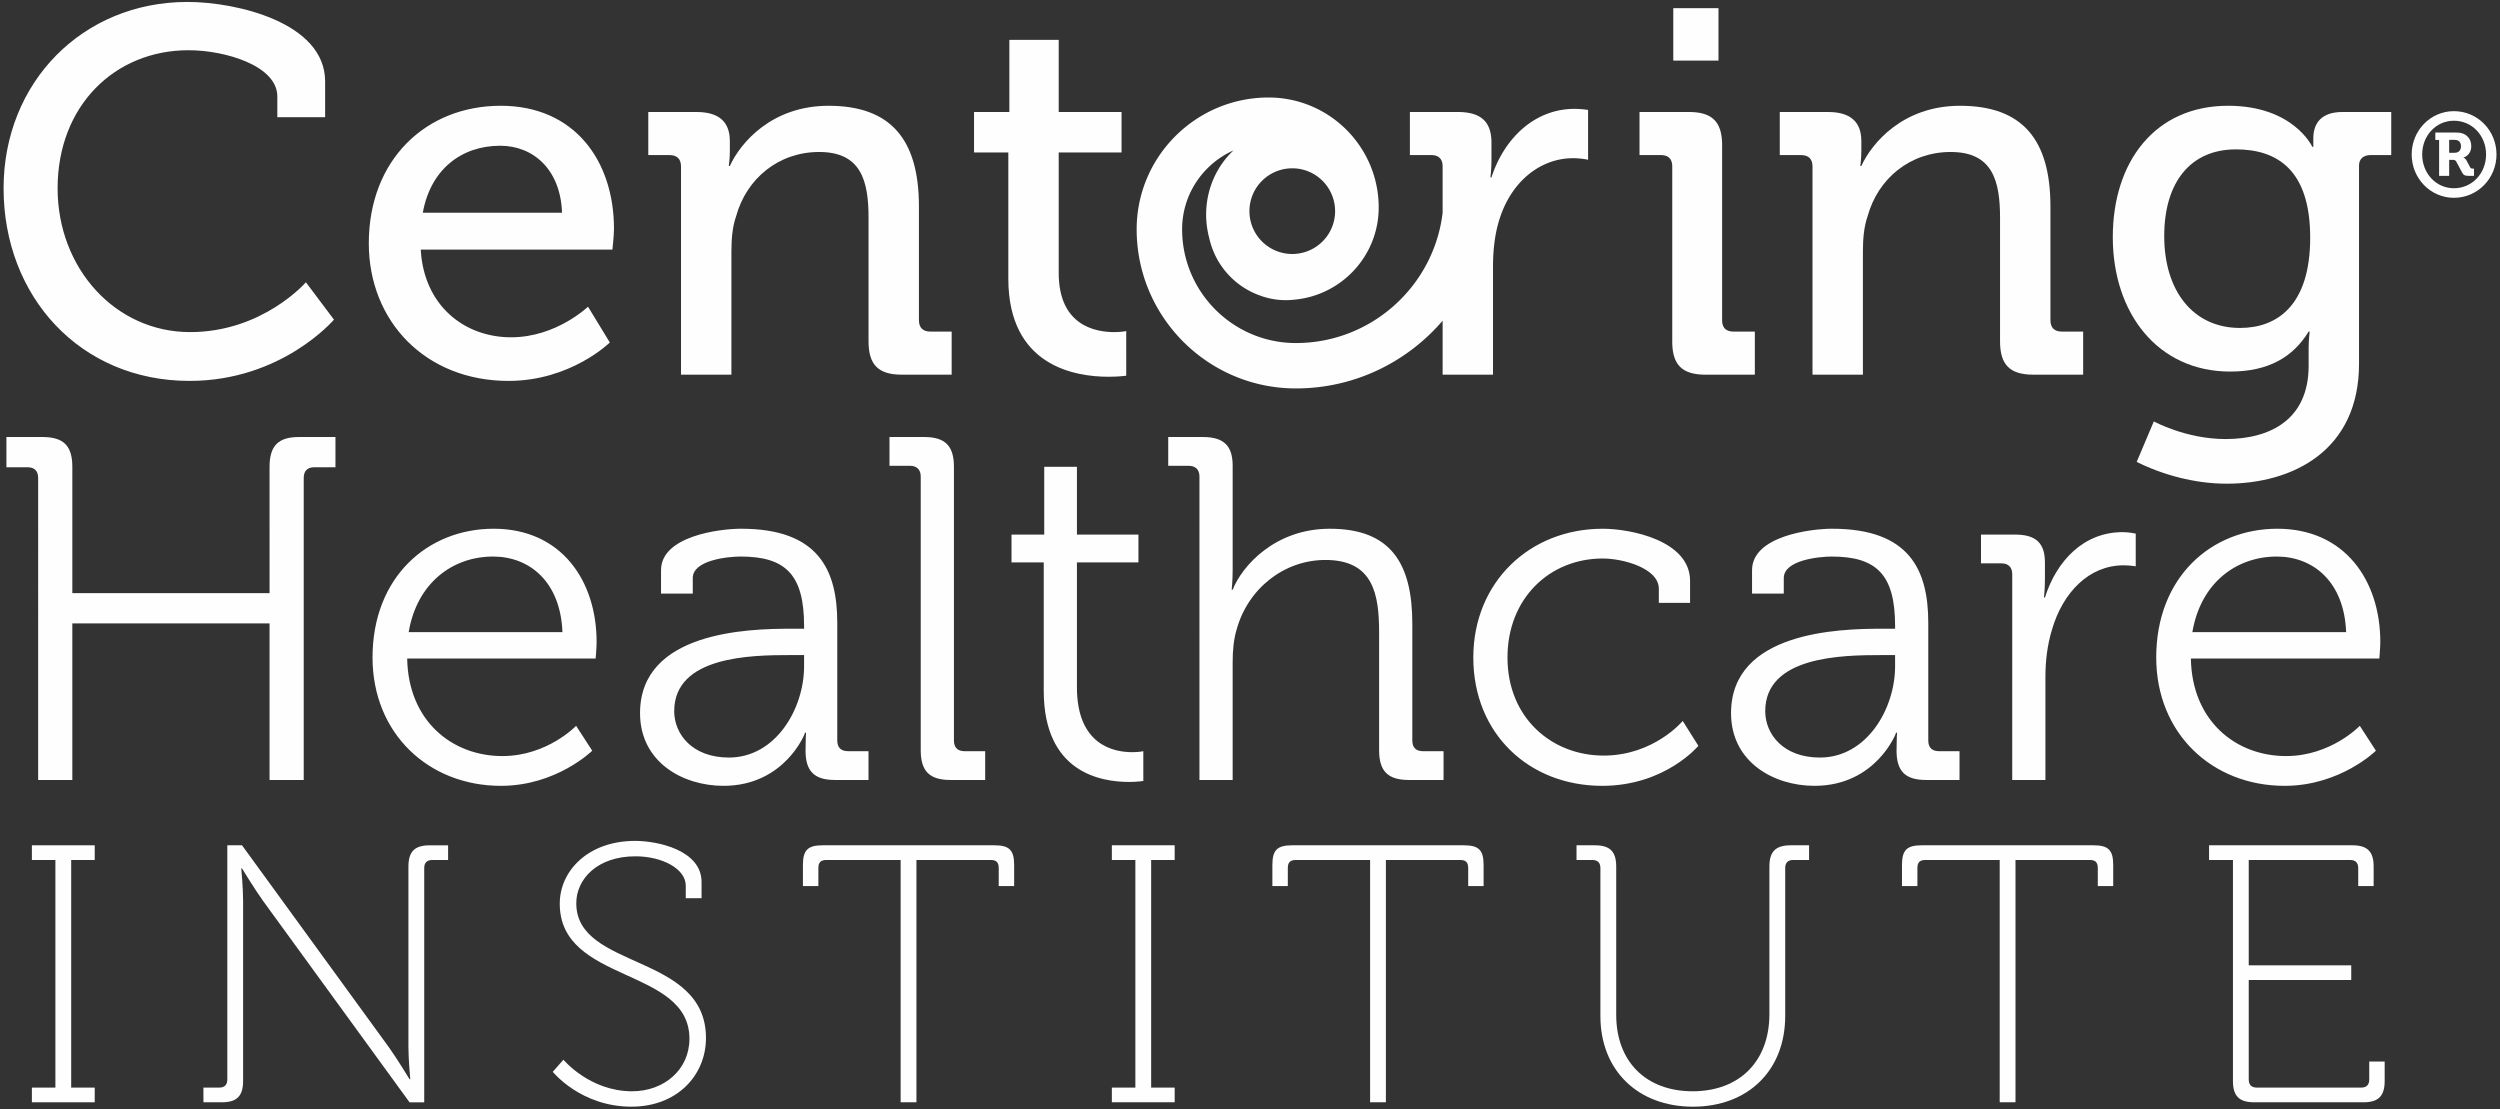 <svg viewBox="0 0 338 150" xmlns="http://www.w3.org/2000/svg" xmlns:xlink="http://www.w3.org/1999/xlink"><rect x="0" y="0" width="338" height="150" fill="#333333" stroke="none"/><title>Group 16</title><defs><path id="a" d="M0 .046h407.82v235.721H0z"/><path id="c" d="M0 .046h407.82v235.721H0z"/><path id="e" d="M0 .046h407.82v235.721H0z"/><path id="g" d="M0 .046h407.82v235.721H0z"/><path id="i" d="M0 .046h407.82v235.721H0z"/><path id="k" d="M0 .046h407.82v235.721H0z"/><path id="m" d="M0 .046h407.82v235.721H0z"/><path id="o" d="M0 .046h407.82v235.721H0z"/><path id="q" d="M0 .046h407.82v235.721H0z"/><path id="s" d="M0 .046h407.82v235.721H0z"/><path id="u" d="M0 .046h407.82v235.721H0z"/><path id="w" d="M0 .046h407.82v235.721H0z"/><path id="y" d="M0 .046h407.82v235.721H0z"/></defs><g fill="none" fill-rule="evenodd"><path d="M5.158 64.625c0-.99-.528-1.453-1.453-1.453H.868v-4.087h4.884c2.839 0 4.027 1.185 4.027 4.022v17.085h26.665V63.107c0-2.837 1.188-4.022 3.96-4.022h4.95v4.087h-2.838c-.925 0-1.452.463-1.452 1.453v40.828h-4.62V84.28H9.779v21.173h-4.62V64.625zm70.885 20.843c-.265-6.86-4.49-10.223-9.373-10.223-5.478 0-10.298 3.562-11.418 10.223h20.79zm-9.307-13.984c9.175 0 13.925 7.058 13.925 15.303 0 .792-.131 2.243-.131 2.243H55.053c.133 8.376 6.006 13.19 12.87 13.19 6.073 0 9.968-4.089 9.968-4.089l2.178 3.365s-4.818 4.749-12.342 4.749c-9.836 0-17.36-7.124-17.36-17.347 0-10.884 7.459-17.414 16.369-17.414zm31.81 30.936c6.337 0 10.166-6.598 10.166-12.335v-1.518h-1.916c-5.214 0-15.643.134-15.643 7.586 0 3.101 2.443 6.267 7.393 6.267m8.316-17.415h1.85v-.396c0-6.924-2.51-9.365-8.581-9.365-1.65 0-6.469.463-6.469 2.903v2.11h-4.291V77.09c0-4.617 7.921-5.605 10.825-5.605 10.495 0 13.003 5.605 13.003 12.729v15.896c0 .988.528 1.45 1.453 1.45h2.771v3.892h-4.553c-2.838 0-3.96-1.253-3.96-3.958 0-1.45.065-2.44.065-2.44h-.133c.067 0-2.705 7.19-11.022 7.19-5.545 0-11.286-3.232-11.286-9.827 0-11.016 14.585-11.413 20.328-11.413m17.621-20.577c0-.924-.528-1.452-1.453-1.452h-2.771v-3.89h4.686c2.837 0 4.027 1.187 4.027 4.022v37.003c0 .99.528 1.452 1.451 1.452h2.773v3.89h-4.686c-2.839 0-4.027-1.186-4.027-4.023V64.427zm16.631 11.609h-4.357v-3.761h4.423v-9.167h4.421v9.167h8.316v3.76h-8.316v16.887c0 7.783 4.952 8.771 7.46 8.771.922 0 1.516-.131 1.516-.131v4.023s-.791.132-1.913.132c-3.828 0-11.55-1.253-11.55-12.335V76.036zm21.053-11.609c0-.924-.528-1.452-1.453-1.452h-2.771v-3.89h4.686c2.839 0 4.027 1.187 4.027 3.89v14.05c0 1.516-.132 2.705-.132 2.705h.132c1.254-3.167 5.675-8.245 13.134-8.245 8.25 0 11.155 4.681 11.155 12.86v15.765c0 .99.528 1.452 1.451 1.452h2.773v3.89h-4.686c-2.839 0-4.027-1.186-4.027-4.023V85.535c0-5.213-.791-9.829-7.26-9.829-5.61 0-10.495 3.892-12.012 9.432-.396 1.319-.528 2.837-.528 4.419v15.896h-4.49V64.427zm54.515 7.058c3.762 0 11.815 1.582 11.815 7.056v2.97h-4.224v-1.913c0-2.77-4.818-4.09-7.59-4.09-7.129 0-12.872 5.343-12.872 13.39 0 8.178 6.006 13.256 13.003 13.256 6.8 0 10.692-4.681 10.692-4.681l2.113 3.362s-4.489 5.41-13.002 5.41c-9.901 0-17.426-7.057-17.426-17.348 0-10.157 7.59-17.412 17.491-17.412m29.368 30.935c6.337 0 10.166-6.598 10.166-12.335v-1.518h-1.915c-5.215 0-15.642.134-15.642 7.586 0 3.101 2.442 6.267 7.391 6.267m8.317-17.415h1.85v-.396c0-6.924-2.51-9.365-8.582-9.365-1.65 0-6.468.463-6.468 2.903v2.11h-4.29V77.09c0-4.617 7.92-5.605 10.824-5.605 10.495 0 13.002 5.605 13.002 12.729v15.896c0 .988.529 1.45 1.454 1.45h2.77v3.892h-4.552c-2.839 0-3.961-1.253-3.961-3.958 0-1.45.066-2.44.066-2.44h-.132c.066 0-2.707 7.19-11.023 7.19-5.544 0-11.287-3.232-11.287-9.827 0-11.016 14.588-11.413 20.329-11.413m17.687-7.385c0-.923-.529-1.453-1.454-1.453h-2.77v-3.89h4.62c2.771 0 4.025 1.121 4.025 3.759v2.243c0 1.384-.132 2.506-.132 2.506h.132c1.585-5.012 5.28-8.839 10.495-8.839.925 0 1.782.2 1.782.2v4.418s-.791-.132-1.65-.132c-4.687 0-8.185 3.694-9.636 8.574-.66 2.111-.925 4.354-.925 6.466v13.982h-4.487V77.619zm45.144 7.849c-.265-6.86-4.49-10.223-9.373-10.223-5.478 0-10.297 3.562-11.418 10.223h20.79zm-9.307-13.984c9.175 0 13.926 7.058 13.926 15.303 0 .792-.13 2.243-.13 2.243h-25.48c.134 8.376 6.007 13.19 12.872 13.19 6.072 0 9.967-4.089 9.967-4.089l2.179 3.365s-4.818 4.749-12.343 4.749c-9.836 0-17.36-7.124-17.36-17.347 0-10.884 7.459-17.414 16.369-17.414zM172.138 33.387c.004.008.012.016.016.024v-.016c-.002-.004-.014-.008-.016-.008M25.696 44.9c-10.112 0-17.908-8.631-17.908-19.44 0-11.16 7.726-18.67 17.699-18.67 4.985 0 12.008 2.106 12.008 6.246v2.807h6.462v-4.841C43.957 3.07 32.017.263 25.345.263 11.158.263.485 11.141.485 25.46c0 14.598 10.323 26.038 25.141 26.038 12.5 0 19.525-8.283 19.525-8.283l-3.793-5.052S35.529 44.9 25.696 44.9m31.469-16.142c1.053-5.895 5.269-9.054 10.463-9.054 4.426 0 8.15 3.16 8.359 9.054H57.165zM67.7 14.3c-10.112 0-17.838 7.298-17.838 18.599 0 10.528 7.654 18.6 18.893 18.6 8.426 0 13.694-5.196 13.694-5.196l-2.95-4.84s-4.284 4.14-10.395 4.14c-6.321 0-11.8-4.282-12.22-11.861H82.8s.21-1.897.21-2.81c0-9.192-5.337-16.632-15.31-16.632zm56.54 28.986v-15.37c0-9.054-3.794-13.615-12.22-13.615-7.726 0-11.94 5.051-13.345 8.14h-.14s.14-.911.14-2.035v-1.333c0-2.597-1.473-3.93-4.495-3.93h-6.532v5.825h2.88c.983 0 1.545.492 1.545 1.544v28.143h6.813V34.022c0-1.755.142-3.369.632-4.773 1.405-5.124 5.759-8.701 11.237-8.701 5.689 0 6.673 3.93 6.673 8.912v16.703c0 3.16 1.334 4.492 4.493 4.492h6.744V44.83h-2.88c-.983 0-1.545-.492-1.545-1.544m18.897-6.387V20.616h8.497v-5.474h-8.497V5.387h-6.672v9.755h-4.776v5.474h4.636v17.056c0 11.86 9.06 13.265 13.553 13.265 1.475 0 2.388-.142 2.388-.142V44.76s-.632.142-1.615.142c-2.599 0-7.514-.912-7.514-8.002" fill="#FEFEFE"/><path d="M174.715 22.755a5.792 5.792 0 1 1-.002 11.584 5.792 5.792 0 0 1 .002-11.584m26.93 1.232h-.141s.141-1.054.141-2.459v-2.245c0-2.878-1.475-4.141-4.565-4.141h-6.462v5.825h2.88c.983 0 1.545.492 1.545 1.543v6.265c-1.184 9.9-9.624 17.604-19.84 17.604-8.481 0-15.38-6.9-15.38-15.373 0-4.757 2.858-8.85 6.948-10.673-2.264 2.12-3.7 5.225-3.7 8.7 0 1.031.138 2.027.373 2.981.028.13.066.255.092.38.012.03.016.06.024.088a10.676 10.676 0 0 0 6.843 7.49c.104.038.208.08.313.114h.006a10.07 10.07 0 0 0 4.376.418c6.332-.62 11.302-5.962 11.302-12.452 0-8.2-6.682-14.87-14.886-14.87-9.836 0-17.837 7.996-17.837 17.824 0 11.86 9.654 21.51 21.526 21.51 7.936 0 15.042-3.564 19.84-9.157v7.297h6.811V36.128c0-2.175.212-4.353.844-6.389 1.616-5.262 5.619-8.35 9.974-8.35 1.123 0 2.036.21 2.036.21V14.86s-.913-.14-1.826-.14c-5.478 0-9.552 4.07-11.237 9.266m31.185 19.3v-23.65c0-3.16-1.334-4.493-4.495-4.493h-6.672v5.825h2.88c.983 0 1.545.492 1.545 1.544v23.65c0 3.16 1.334 4.493 4.495 4.493h6.672V44.83h-2.88c-.983 0-1.545-.492-1.545-1.544" fill="#FEFEFE"/><g transform="translate(-40 -42)"><mask id="b" fill="#fff"><use xlink:href="#a"/></mask><path fill="#FEFEFE" mask="url(#b)" d="M272.338 43.105h-6.11v7.088h6.11z"/></g><g transform="translate(-40 -42)"><mask id="d" fill="#fff"><use xlink:href="#c"/></mask><path d="M317.218 85.286v-15.37c0-9.054-3.793-13.615-12.22-13.615-7.726 0-11.94 5.051-13.345 8.14h-.14s.14-.911.14-2.035v-1.333c0-2.597-1.473-3.93-4.495-3.93h-6.532v5.825h2.88c.983 0 1.545.492 1.545 1.544v28.143h6.814V76.022c0-1.755.141-3.369.631-4.773 1.406-5.124 5.76-8.701 11.237-8.701 5.689 0 6.674 3.93 6.674 8.912v16.703c0 3.16 1.333 4.492 4.493 4.492h6.743V86.83h-2.88c-.983 0-1.545-.492-1.545-1.544" fill="#FEFEFE" mask="url(#d)"/></g><g transform="translate(-40 -42)"><mask id="f" fill="#fff"><use xlink:href="#e"/></mask><path d="M342.857 86.339c-6.39 0-10.254-5.054-10.254-12.422 0-7.23 3.513-11.721 9.692-11.721 5.478 0 10.043 2.667 10.043 11.932 0 9.263-4.565 12.21-9.48 12.21zm13.836-29.197c-2.809 0-3.933 1.474-3.933 3.58v1.123h-.14s-2.529-5.546-11.38-5.546c-9.9 0-15.59 7.582-15.59 17.759 0 10.245 6.04 18.177 15.874 18.177 5.196 0 8.497-1.966 10.604-5.404h.14s-.14 1.123-.14 2.245v2.386c0 7.158-5.057 9.897-11.236 9.897-5.339 0-9.694-2.387-9.694-2.387l-2.316 5.474c3.512 1.755 7.866 2.948 12.15 2.948 8.99 0 17.908-4.492 17.908-16.213v-26.81c0-.913.631-1.403 1.544-1.403h2.811v-5.826h-6.602z" fill="#FEFEFE" mask="url(#f)"/></g><g transform="translate(-40 -42)"><mask id="h" fill="#fff"><use xlink:href="#g"/></mask><path fill="#FEFEFE" mask="url(#h)" d="M44.311 189.044h3.18V158.27h-3.18v-1.986h8.494v1.986h-3.18v30.774h3.18v1.986h-8.494z"/></g><g transform="translate(-40 -42)"><mask id="j" fill="#fff"><use xlink:href="#i"/></mask><path d="M67.504 189.044h2.136c.694 0 1.093-.346 1.093-1.091v-31.67h1.987l19.818 27.251c1.142 1.588 2.83 4.369 2.83 4.369h.1s-.249-2.632-.249-4.369v-24.372c0-2.034.845-2.878 2.883-2.878h2.481v1.986h-2.135c-.695 0-1.094.348-1.094 1.091v31.67H95.37L75.55 163.78c-1.142-1.59-2.83-4.369-2.83-4.369h-.1s.247 2.632.247 4.369v24.37c0 2.036-.843 2.88-2.88 2.88h-2.484v-1.986z" fill="#FEFEFE" mask="url(#j)"/></g><g transform="translate(-40 -42)"><mask id="l" fill="#fff"><use xlink:href="#k"/></mask><path d="M116.174 185.271s3.527 4.27 9.29 4.27c4.321 0 7.748-2.929 7.748-7.098 0-9.73-17.534-7.446-17.534-18.267 0-4.466 3.873-8.488 10.182-8.488 3.03 0 8.99 1.241 8.99 5.56v2.185h-2.135v-1.69c0-2.282-3.18-3.97-6.805-3.97-5.167 0-7.997 3.078-7.997 6.353 0 9.034 17.533 6.701 17.533 18.217 0 5.014-3.873 9.28-10.082 9.28-6.855 0-10.63-4.714-10.63-4.714l1.44-1.638z" fill="#FEFEFE" mask="url(#l)"/></g><g transform="translate(-40 -42)"><mask id="n" fill="#fff"><use xlink:href="#m"/></mask><path d="M161.767 158.27h-10.034c-.744 0-1.09.298-1.09 1.09v2.435h-2.088v-2.83c0-2.034.646-2.682 2.681-2.682h23.197c2.035 0 2.681.648 2.681 2.681v2.831h-2.085v-2.434c0-.793-.347-1.092-1.094-1.092h-10.033v32.76h-2.135v-32.76z" fill="#FEFEFE" mask="url(#n)"/></g><g transform="translate(-40 -42)"><mask id="p" fill="#fff"><use xlink:href="#o"/></mask><path fill="#FEFEFE" mask="url(#p)" d="M190.323 189.044h3.179V158.27h-3.18v-1.986h8.494v1.986h-3.18v30.774h3.18v1.986h-8.493z"/></g><g transform="translate(-40 -42)"><mask id="r" fill="#fff"><use xlink:href="#q"/></mask><path d="M225.237 158.27h-10.034c-.744 0-1.09.298-1.09 1.09v2.435h-2.088v-2.83c0-2.034.646-2.682 2.682-2.682h23.196c2.037 0 2.681.648 2.681 2.681v2.831H238.5v-2.434c0-.793-.347-1.092-1.092-1.092h-10.035v32.76h-2.135v-32.76z" fill="#FEFEFE" mask="url(#r)"/></g><g transform="translate(-40 -42)"><mask id="t" fill="#fff"><use xlink:href="#s"/></mask><path d="M256.375 159.361c0-.745-.397-1.091-1.093-1.091h-2.136v-1.986h2.483c2.038 0 2.883.844 2.883 2.878v20.054c0 6.305 4.022 10.324 10.33 10.324s10.38-4.02 10.38-10.424v-19.954c0-2.034.846-2.878 2.881-2.878h2.484v1.986h-2.135c-.696 0-1.092.346-1.092 1.091v20.004c0 7.395-5.068 12.26-12.469 12.26s-12.516-4.865-12.516-12.26v-20.004z" fill="#FEFEFE" mask="url(#t)"/></g><g transform="translate(-40 -42)"><mask id="v" fill="#fff"><use xlink:href="#u"/></mask><path d="M310.36 158.27h-10.034c-.744 0-1.093.298-1.093 1.09v2.435h-2.085v-2.83c0-2.034.646-2.682 2.681-2.682h23.197c2.037 0 2.68.648 2.68 2.681v2.831h-2.084v-2.434c0-.793-.347-1.092-1.094-1.092h-10.033v32.76h-2.135v-32.76z" fill="#FEFEFE" mask="url(#v)"/></g><g transform="translate(-40 -42)"><mask id="x" fill="#fff"><use xlink:href="#w"/></mask><path d="M341.895 158.27h-3.23v-1.987h19.374c2.035 0 2.878.845 2.878 2.88v2.632h-2.085v-2.434c0-.743-.397-1.092-1.092-1.092h-13.71v14.245h13.858v1.986H344.03v13.452c0 .745.397 1.092 1.093 1.092h14.105c.695 0 1.094-.347 1.094-1.092v-2.432h2.085v2.631c0 2.034-.843 2.879-2.88 2.879h-14.753c-2.035 0-2.88-.845-2.88-2.879V158.27z" fill="#FEFEFE" mask="url(#x)"/></g><g transform="translate(-40 -42)"><mask id="z" fill="#fff"><use xlink:href="#y"/></mask><path d="M371.877 62.655c.528 0 .849-.332.849-.878 0-.56-.321-.863-.831-.863h-.768v1.741h.75zm-2.11-1.74h-.51v-.993h2.94c1.153 0 1.92.734 1.92 1.855 0 .912-.622 1.406-1.04 1.518v.034s.207.046.368.317l.51.96c.116.193.242.193.355.193h.174v.976h-.766c-.434 0-.641-.082-.833-.434l-.785-1.47c-.124-.24-.301-.257-.524-.257h-.449v2.161h-1.36v-4.86zm2 6.535c2.464 0 4.35-2.012 4.35-4.57 0-2.543-1.886-4.557-4.35-4.557-2.416 0-4.288 2.014-4.288 4.558 0 2.557 1.872 4.57 4.288 4.57zm0-10.422c3.195 0 5.759 2.606 5.759 5.853 0 3.245-2.564 5.864-5.759 5.864-3.15 0-5.709-2.62-5.709-5.864 0-3.247 2.56-5.853 5.709-5.853z" fill="#FEFEFE" mask="url(#z)"/></g></g></svg>
